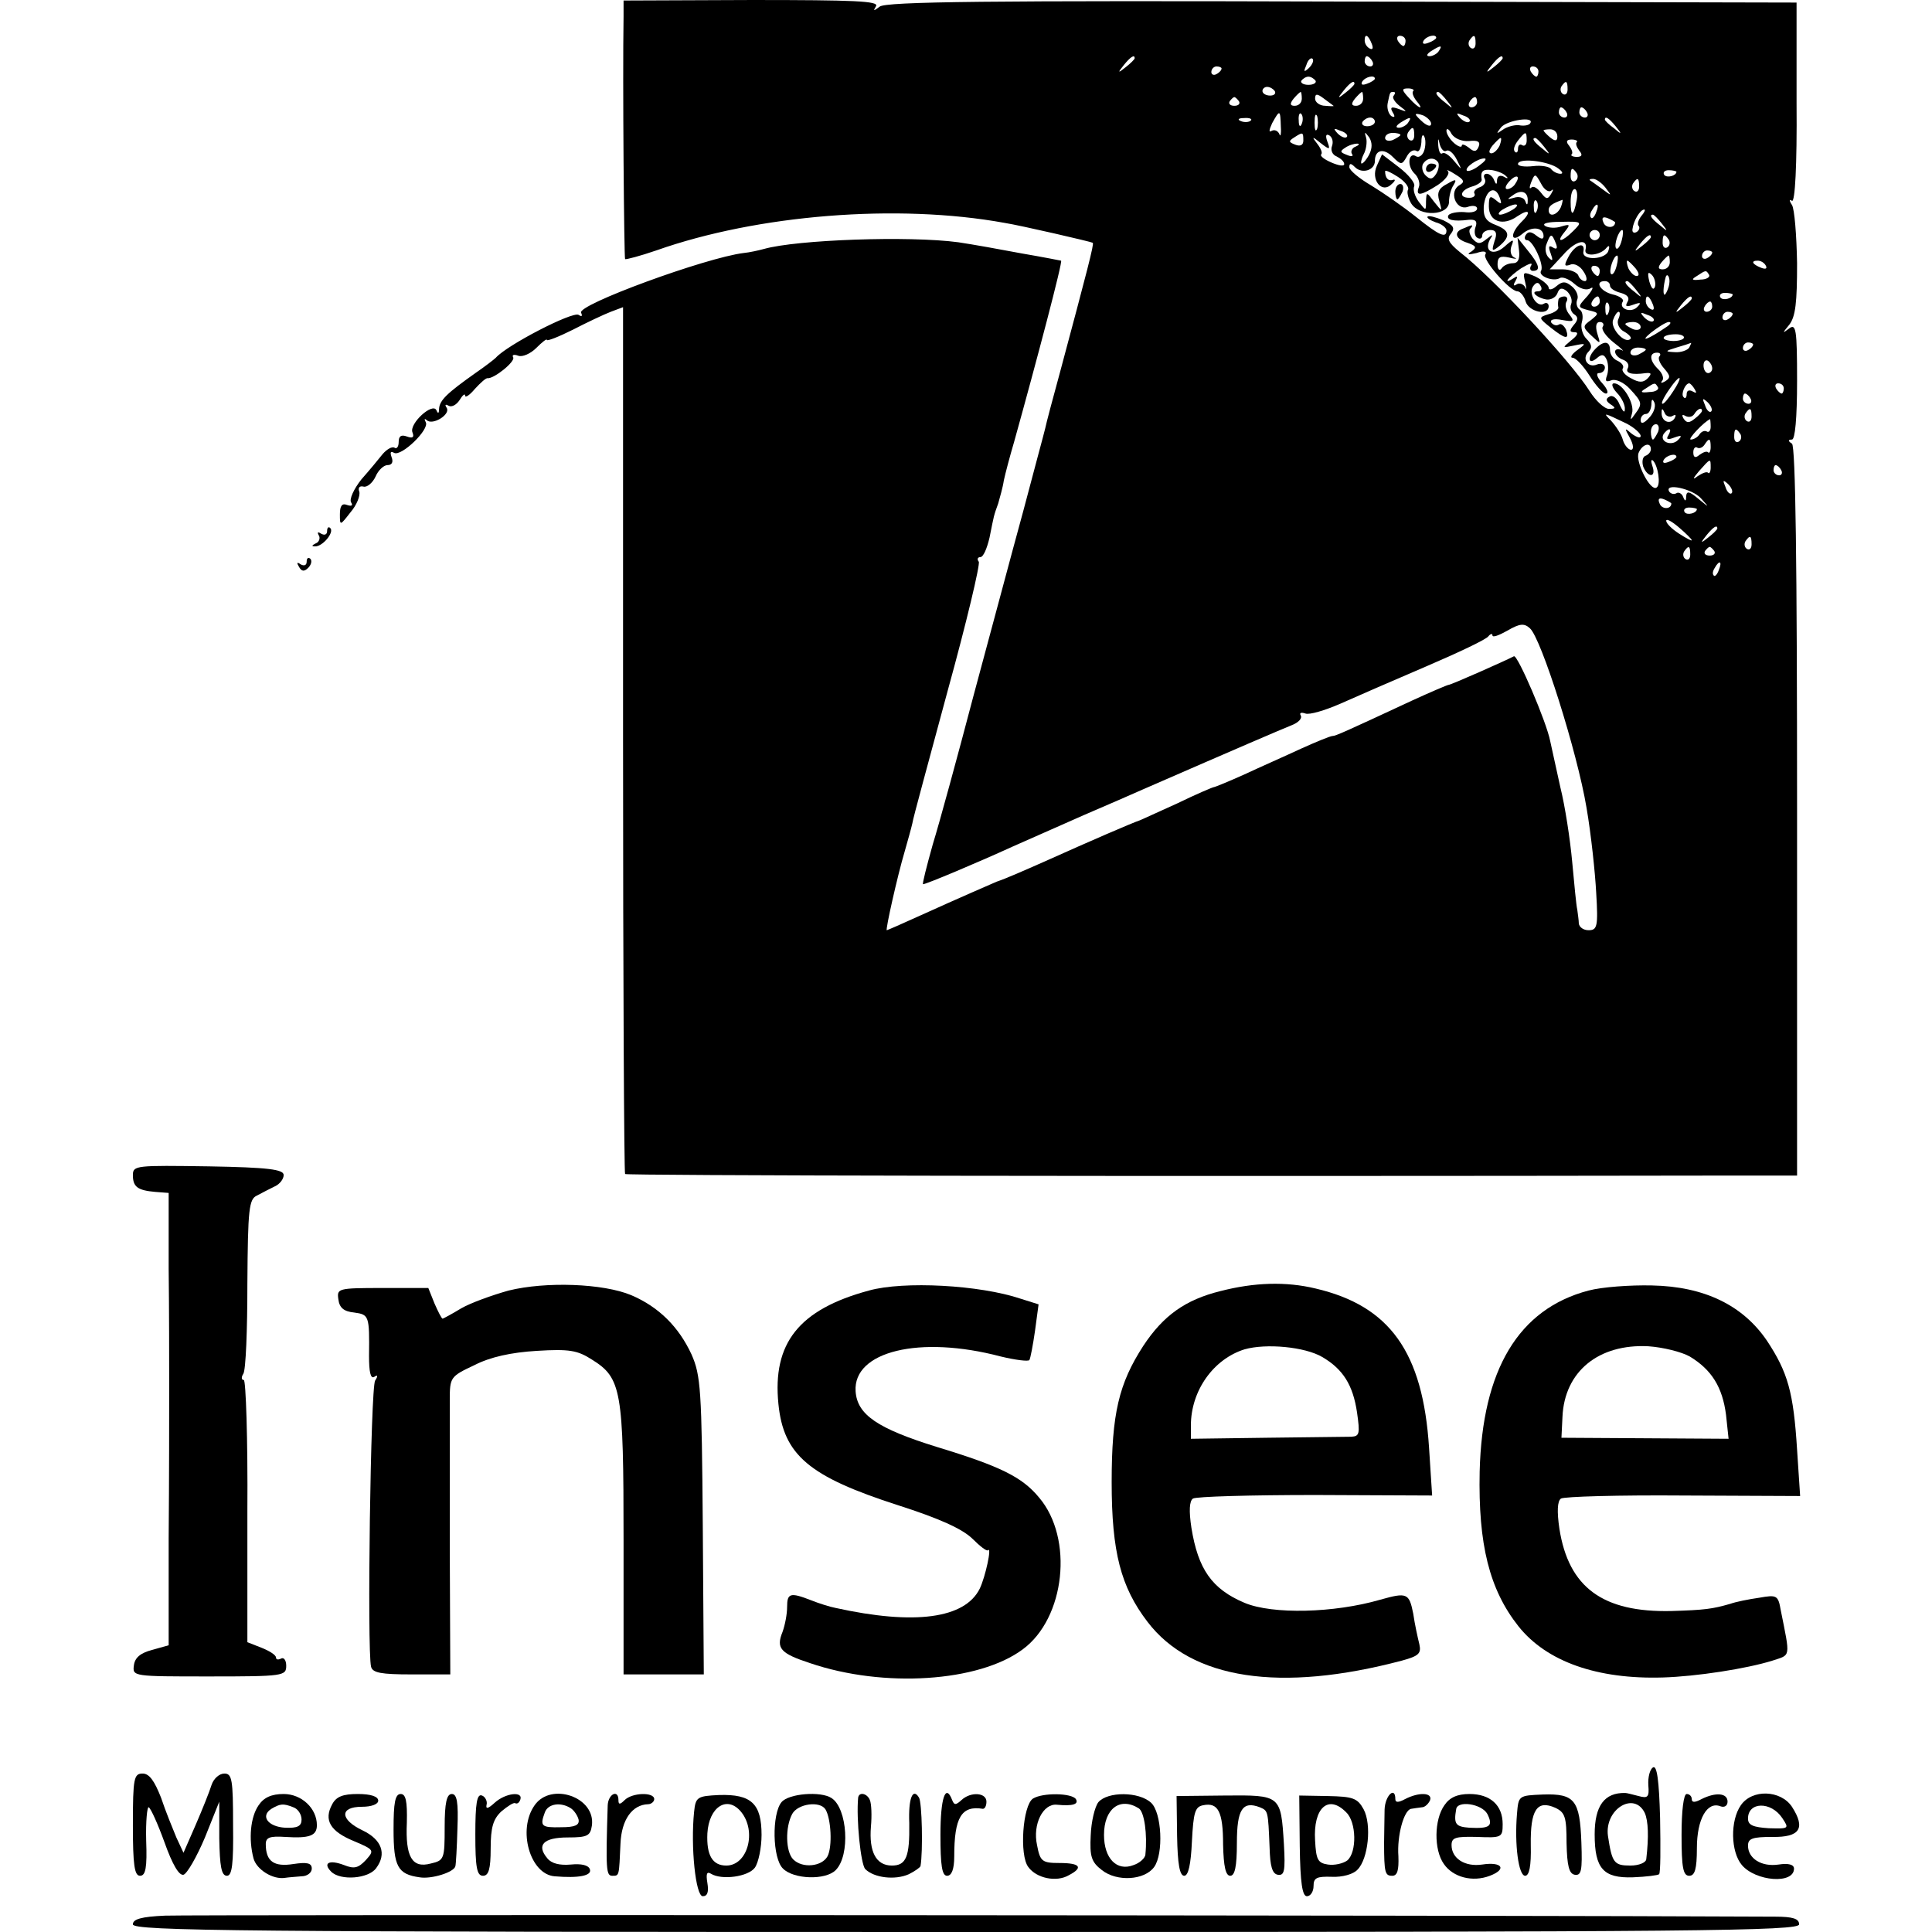 <?xml version="1.0" standalone="no"?>
<!DOCTYPE svg PUBLIC "-//W3C//DTD SVG 20010904//EN"
 "http://www.w3.org/TR/2001/REC-SVG-20010904/DTD/svg10.dtd">
<svg version="1.0" xmlns="http://www.w3.org/2000/svg"
 width="378pt" height="378pt" viewBox="0 0 378 378"
 preserveAspectRatio="xMidYMid meet">
<g transform="translate(0,378) scale(0.1,-0.1)"
fill="#000000" stroke="none">
<path d="M1220 3747 c-2 -122 1 -471 3 -474 2 -1 29 6 61 17 198 70 472 92
681 54 32 -5 170 -37 173 -39 3 -2 -11 -55 -64 -253 -14 -51 -27 -100 -29
-110 -2 -9 -22 -82 -43 -162 -22 -80 -65 -242 -97 -360 -31 -118 -67 -250 -80
-292 -12 -43 -21 -78 -19 -78 6 0 106 42 176 74 29 13 91 40 138 61 47 20 99
43 115 50 188 82 272 118 292 126 13 5 21 13 18 19 -3 5 0 7 9 4 8 -3 38 6 68
19 29 13 105 46 168 73 63 27 118 53 122 59 4 5 8 6 8 2 0 -5 13 0 29 9 24 14
33 15 44 5 22 -18 93 -243 111 -351 9 -52 17 -128 19 -167 4 -66 2 -73 -15
-73 -10 0 -18 6 -19 13 0 6 -2 19 -3 27 -2 8 -6 51 -10 94 -4 44 -14 109 -23
145 -8 36 -17 77 -20 91 -7 37 -64 170 -71 166 -15 -8 -123 -56 -128 -56 -2 0
-35 -14 -72 -31 -131 -61 -149 -69 -155 -69 -4 0 -31 -11 -62 -25 -30 -14 -80
-36 -110 -50 -31 -14 -58 -25 -60 -25 -2 0 -35 -14 -72 -32 -38 -17 -70 -32
-73 -33 -15 -5 -96 -40 -185 -80 -43 -19 -77 -34 -95 -40 -7 -3 -74 -32 -149
-66 -35 -16 -65 -29 -66 -29 -3 0 21 107 35 154 6 21 13 46 15 55 1 9 33 125
69 259 37 134 64 248 61 253 -4 5 -2 9 3 9 6 0 13 17 18 38 9 45 8 42 17 67 3
11 9 31 11 45 3 14 12 48 20 75 44 158 96 355 92 355 0 0 -35 7 -76 14 -42 8
-98 18 -125 22 -97 13 -316 5 -380 -13 -11 -3 -29 -7 -40 -8 -74 -9 -328 -102
-318 -117 3 -7 1 -8 -5 -4 -12 7 -140 -59 -162 -84 -3 -3 -21 -17 -40 -30 -55
-39 -70 -53 -71 -70 0 -9 -2 -10 -5 -3 -7 17 -54 -26 -47 -43 4 -10 0 -12 -11
-8 -11 4 -16 1 -16 -11 0 -9 -4 -14 -8 -11 -5 3 -15 -3 -23 -12 -8 -10 -26
-32 -42 -50 -15 -19 -24 -39 -20 -45 4 -6 1 -8 -8 -5 -10 4 -14 -2 -14 -18 0
-23 0 -23 21 4 12 14 19 32 17 40 -3 7 0 12 8 10 7 -2 18 7 24 20 5 12 16 22
23 22 9 0 12 6 8 16 -3 9 -2 12 5 8 14 -8 70 46 62 60 -3 6 -3 8 2 4 11 -11
47 11 39 24 -4 6 -3 8 4 4 6 -3 15 2 21 11 6 10 11 14 11 9 0 -5 9 1 19 13 11
12 22 22 25 21 13 -1 55 33 50 41 -3 5 2 6 10 3 8 -3 24 4 35 15 12 12 21 19
21 16 0 -3 23 6 51 20 27 14 61 30 74 35 l24 9 0 -846 c0 -465 2 -847 4 -850
4 -3 944 -5 2187 -3 l106 0 0 713 c0 487 -3 714 -10 719 -8 5 -8 8 0 8 6 0 10
41 10 115 0 101 -2 113 -16 102 -13 -10 -13 -9 1 8 12 16 15 43 15 120 -1 55
-5 106 -10 114 -6 9 -5 12 0 8 6 -3 10 69 9 191 l0 197 -889 2 c-688 2 -893 0
-905 -10 -12 -9 -13 -9 -7 1 6 10 -43 12 -243 12 l-251 -1 0 -32z m1464 -53
c3 -8 2 -12 -4 -9 -6 3 -10 10 -10 16 0 14 7 11 14 -7z m66 6 c0 -5 -2 -10 -4
-10 -3 0 -8 5 -11 10 -3 6 -1 10 4 10 6 0 11 -4 11 -10z m60 6 c0 -2 -7 -7
-16 -10 -8 -3 -12 -2 -9 4 6 10 25 14 25 6z m77 -11 c0 -8 -4 -12 -9 -9 -5 3
-6 10 -3 15 9 13 12 11 12 -6z m-72 -15 c-3 -5 -12 -10 -18 -10 -7 0 -6 4 3
10 19 12 23 12 15 0z m-595 -14 c0 -2 -8 -10 -17 -17 -16 -13 -17 -12 -4 4 13
16 21 21 21 13z m341 -19 c-10 -9 -11 -8 -5 6 3 10 9 15 12 12 3 -3 0 -11 -7
-18z m124 13 c3 -5 1 -10 -4 -10 -6 0 -11 5 -11 10 0 6 2 10 4 10 3 0 8 -4 11
-10z m255 6 c0 -2 -8 -10 -17 -17 -16 -13 -17 -12 -4 4 13 16 21 21 21 13z
m-550 -20 c0 -3 -4 -8 -10 -11 -5 -3 -10 -1 -10 4 0 6 5 11 10 11 6 0 10 -2
10 -4z m620 -6 c0 -5 -2 -10 -4 -10 -3 0 -8 5 -11 10 -3 6 -1 10 4 10 6 0 11
-4 11 -10z m-436 -18 c2 -4 -4 -8 -14 -8 -10 0 -16 4 -14 8 3 4 9 8 14 8 5 0
11 -4 14 -8z m116 4 c0 -2 -7 -7 -16 -10 -8 -3 -12 -2 -9 4 6 10 25 14 25 6z
m-40 -10 c0 -2 -8 -10 -17 -17 -16 -13 -17 -12 -4 4 13 16 21 21 21 13z m417
-11 c0 -8 -4 -12 -9 -9 -5 3 -6 10 -3 15 9 13 12 11 12 -6z m-573 -3 c3 -5 -1
-9 -9 -9 -8 0 -15 4 -15 9 0 4 4 8 9 8 6 0 12 -4 15 -8z m271 0 c-3 -3 0 -11
6 -19 17 -20 5 -16 -14 5 -15 16 -15 19 -2 19 8 0 13 -3 10 -5z m-218 -15 c0
-8 -6 -14 -14 -14 -9 0 -10 4 -2 14 6 7 12 13 14 13 1 0 2 -6 2 -13z m62 -14
c2 -1 -5 -1 -16 0 -11 0 -20 7 -20 14 0 10 4 10 16 1 9 -7 18 -13 20 -15z m58
14 c0 -8 -6 -14 -14 -14 -9 0 -10 4 -2 14 6 7 12 13 14 13 1 0 2 -6 2 -13z
m60 6 c-4 -3 1 -12 11 -20 16 -12 16 -13 -2 -6 -14 5 -17 3 -11 -7 5 -8 4 -11
-3 -7 -5 4 -9 15 -7 25 5 23 4 22 12 22 3 0 3 -3 0 -7z m104 -10 c13 -16 12
-17 -3 -4 -17 13 -22 21 -14 21 2 0 10 -8 17 -17z m-407 -1 c3 -5 -1 -9 -9 -9
-8 0 -12 4 -9 9 3 4 7 8 9 8 2 0 6 -4 9 -8z m466 -2 c0 -5 -5 -10 -11 -10 -5
0 -7 5 -4 10 3 6 8 10 11 10 2 0 4 -4 4 -10z m175 -20 c3 -5 1 -10 -4 -10 -6
0 -11 5 -11 10 0 6 2 10 4 10 3 0 8 -4 11 -10z m40 0 c3 -5 1 -10 -4 -10 -6 0
-11 5 -11 10 0 6 2 10 4 10 3 0 8 -4 11 -10z m-599 -28 c1 -15 -1 -21 -3 -14
-3 6 -9 9 -15 6 -6 -4 -5 2 1 15 15 27 16 27 17 -7z m41 6 c-3 -8 -6 -5 -6 6
-1 11 2 17 5 13 3 -3 4 -12 1 -19z m30 -10 c-3 -7 -5 -2 -5 12 0 14 2 19 5 13
2 -7 2 -19 0 -25z m223 10 c0 -6 -6 -5 -15 2 -8 7 -15 14 -15 16 0 2 7 1 15
-2 8 -4 15 -11 15 -16z m75 4 c-3 -3 -11 0 -18 7 -9 10 -8 11 6 5 10 -3 15 -9
12 -12z m-428 2 c-3 -3 -12 -4 -19 -1 -8 3 -5 6 6 6 11 1 17 -2 13 -5z m243
-2 c0 -5 -7 -9 -15 -9 -8 0 -12 4 -9 9 3 4 9 8 15 8 5 0 9 -4 9 -8z m65 -2
c-3 -5 -12 -10 -18 -10 -7 0 -6 4 3 10 19 12 23 12 15 0z m239 -1 c-2 -4 -12
-6 -22 -4 -9 1 -24 -3 -32 -9 -13 -9 -13 -8 -3 5 12 14 66 22 57 8z m167 -6
c13 -16 12 -17 -3 -4 -10 7 -18 15 -18 17 0 8 8 3 21 -13z m-526 -21 c-3 -3
-11 0 -18 7 -9 10 -8 11 6 5 10 -3 15 -9 12 -12z m132 3 c0 -8 -4 -12 -9 -9
-5 3 -6 10 -3 15 9 13 12 11 12 -6z m107 -11 c17 2 23 -1 19 -11 -4 -10 -9
-11 -19 -2 -8 6 -14 8 -14 4 0 -4 -7 -2 -15 5 -8 7 -15 18 -15 24 0 6 5 4 10
-6 6 -9 20 -15 34 -14z m173 9 c0 -9 -4 -10 -14 -2 -7 6 -13 12 -13 14 0 1 6
2 13 2 8 0 14 -6 14 -14z m-497 -8 c0 -9 -6 -12 -16 -8 -13 5 -13 7 -2 14 17
11 18 11 18 -6z m56 -11 c-3 -8 1 -17 9 -20 8 -4 15 -10 15 -15 0 -5 -11 -3
-25 3 -14 6 -23 13 -20 16 3 3 -1 12 -8 21 -11 14 -10 15 7 1 18 -14 19 -13
13 3 -4 11 -3 16 4 12 6 -4 8 -13 5 -21z m73 -16 c-5 -10 -12 -18 -15 -18 -2
0 -1 8 4 18 5 9 7 24 5 32 -4 13 -3 13 6 1 6 -10 6 -21 0 -33z m61 38 c0 -2
-7 -6 -15 -10 -8 -3 -15 -1 -15 4 0 6 7 10 15 10 8 0 15 -2 15 -4z m46 -32
c-3 -8 -10 -13 -15 -10 -15 10 -19 -18 -4 -33 8 -7 12 -20 9 -27 -7 -19 4 -17
37 4 15 10 24 22 20 27 -5 4 2 2 14 -6 18 -11 19 -15 9 -21 -22 -12 -8 -50 15
-43 11 4 19 2 19 -3 0 -6 -11 -9 -25 -7 -14 1 -28 -2 -31 -6 -5 -9 9 -13 40
-9 13 1 17 -3 13 -14 -3 -8 -2 -18 3 -21 6 -4 10 -1 10 4 0 6 7 11 16 11 11 0
14 -6 8 -22 -6 -20 -5 -21 10 -9 22 19 20 30 -8 41 -19 7 -24 16 -23 36 3 32
22 43 31 18 5 -14 4 -15 -8 -5 -11 9 -13 7 -13 -13 0 -30 28 -39 56 -19 24 16
28 8 6 -13 -21 -22 -19 -40 3 -22 18 16 42 14 42 -4 0 -7 -5 -6 -14 1 -10 8
-16 9 -21 1 -3 -5 -2 -10 3 -10 11 0 34 -49 27 -60 -6 -10 24 -22 37 -14 5 3
18 -2 28 -11 11 -10 24 -14 32 -9 7 4 4 -3 -6 -15 -20 -22 -20 -22 2 -28 21
-5 21 -6 5 -19 -17 -12 -17 -14 1 -31 18 -17 18 -17 11 5 -4 14 -2 22 5 22 6
0 9 -4 6 -9 -4 -5 6 -19 21 -31 16 -12 22 -19 16 -15 -7 3 -13 2 -13 -3 0 -6
7 -13 16 -16 8 -3 12 -10 9 -16 -6 -10 7 -14 35 -10 11 1 12 -1 4 -10 -9 -9
-17 -9 -33 0 -12 6 -19 15 -16 19 3 5 -2 11 -10 15 -8 3 -15 12 -15 21 0 18
-12 19 -28 3 -17 -17 -15 -33 2 -19 10 9 15 8 20 -4 3 -8 3 -22 0 -30 -4 -11
-2 -13 9 -9 8 3 24 -4 36 -17 24 -26 25 -29 10 -49 -9 -13 -10 -13 -6 1 6 19
-18 59 -35 59 -6 0 -4 -8 5 -18 10 -10 17 -25 16 -33 0 -8 -4 -4 -10 9 -5 13
-14 20 -20 16 -8 -4 -7 -9 2 -15 11 -7 10 -9 -3 -9 -9 0 -26 16 -38 35 -35 56
-188 221 -254 272 -22 18 -26 26 -17 36 8 11 5 16 -15 26 -15 6 -29 10 -31 7
-2 -2 5 -7 16 -11 12 -3 21 -11 21 -16 0 -16 -14 -10 -60 27 -25 20 -64 47
-87 61 -24 14 -43 30 -43 36 0 8 3 8 11 0 14 -14 39 -6 39 12 0 22 17 26 35 8
16 -16 18 -16 27 0 5 10 13 15 19 12 5 -4 9 4 10 17 0 13 3 17 6 10 3 -7 2
-20 -1 -28z m44 1 c5 3 14 -5 20 -17 11 -22 11 -22 -5 -3 -9 11 -19 18 -23 15
-4 -3 -7 4 -8 15 -1 16 0 16 3 2 3 -9 8 -15 13 -12z m157 20 c0 -8 -4 -12 -9
-9 -4 3 -8 0 -8 -7 0 -7 -3 -9 -6 -6 -4 4 -1 13 6 22 15 19 17 19 17 0z m-53
-10 c-4 -8 -11 -15 -16 -15 -6 0 -5 6 2 15 7 8 14 15 16 15 2 0 1 -7 -2 -15z
m87 -2 c13 -16 12 -17 -3 -4 -17 13 -22 21 -14 21 2 0 10 -8 17 -17z m64 9
c-3 -3 0 -10 5 -17 7 -8 5 -12 -5 -12 -8 0 -13 3 -10 5 3 3 0 10 -5 17 -7 8
-5 12 5 12 8 0 13 -3 10 -5z m-433 -9 c-6 -2 -10 -9 -7 -14 4 -5 -1 -6 -10 -2
-13 5 -14 7 -3 14 7 5 18 8 23 8 6 0 4 -3 -3 -6z m162 -31 c2 -4 1 -14 -4 -22
-7 -11 -12 -12 -21 -3 -6 6 -8 16 -5 22 8 13 23 14 30 3z m80 -6 c-10 -8 -21
-12 -24 -10 -5 6 21 24 34 24 6 0 1 -6 -10 -14z m151 -3 c11 -7 15 -13 8 -13
-6 0 -14 4 -18 9 -3 5 -19 8 -35 6 -17 -2 -30 0 -30 4 0 12 52 7 75 -6z m-98
-18 c5 -4 2 -5 -4 -1 -8 4 -13 2 -14 -6 0 -10 -2 -10 -6 0 -2 6 -9 12 -14 12
-6 0 -7 -5 -4 -10 3 -6 -1 -13 -9 -16 -9 -3 -14 -9 -11 -13 2 -4 -2 -8 -10 -8
-22 0 -18 15 5 22 11 3 19 9 19 13 -3 17 2 22 21 19 11 -2 23 -7 27 -12z m138
6 c3 -5 2 -12 -3 -15 -5 -3 -9 1 -9 9 0 17 3 19 12 6z m195 3 c0 -8 -19 -13
-24 -6 -3 5 1 9 9 9 8 0 15 -2 15 -3z m-315 -23 c-3 -6 -11 -11 -16 -11 -5 0
-4 6 3 14 14 16 24 13 13 -3z m70 -14 c4 4 5 2 0 -6 -7 -12 -10 -11 -20 2 -7
9 -15 14 -19 10 -4 -4 -4 1 0 11 7 17 8 17 19 -3 6 -12 15 -18 20 -14z m106 6
c13 -17 13 -17 -6 -3 -11 8 -22 16 -24 17 -2 2 0 3 6 3 6 0 17 -8 24 -17z m66
2 c0 -8 -4 -12 -9 -9 -5 3 -6 10 -3 15 9 13 12 11 12 -6z m-218 -28 c0 -9 -2
-9 -5 0 -3 7 -13 9 -22 6 -14 -4 -14 -3 -2 5 16 12 30 7 29 -11z m96 2 c-6
-32 -12 -34 -12 -4 0 14 3 25 8 25 4 0 6 -10 4 -21z m-78 -21 c-3 -8 -6 -5 -6
6 -1 11 2 17 5 13 3 -3 4 -12 1 -19z m47 7 c-7 -16 -24 -21 -24 -6 0 8 7 13
27 20 1 1 0 -6 -3 -14z m-94 -5 c-8 -5 -19 -10 -25 -10 -5 0 -3 5 5 10 8 5 20
10 25 10 6 0 3 -5 -5 -10z m163 -5 c-3 -9 -8 -14 -10 -11 -3 3 -2 9 2 15 9 16
15 13 8 -4z m88 -8 c-6 -8 -8 -16 -5 -19 3 -3 1 -9 -4 -12 -6 -3 -9 0 -8 6 2
16 15 38 23 38 3 0 0 -6 -6 -13z m-51 -12 c0 -12 -19 -12 -23 0 -4 9 -1 12 9
8 7 -3 14 -7 14 -8z m91 -2 c13 -16 12 -17 -3 -4 -17 13 -22 21 -14 21 2 0 10
-8 17 -17z m-173 -15 c-22 -22 -35 -24 -17 -2 12 15 11 16 -6 11 -11 -4 -26
-3 -32 1 -7 5 6 8 31 8 42 1 42 0 24 -18z m52 -8 c0 -5 -4 -10 -10 -10 -5 0
-10 5 -10 10 0 6 5 10 10 10 6 0 10 -4 10 -10z m43 -10 c-3 -12 -8 -19 -11
-16 -5 6 5 36 12 36 2 0 2 -9 -1 -20z m-129 -6 c4 -10 2 -13 -6 -8 -8 5 -9 1
-4 -12 5 -14 4 -16 -4 -8 -6 6 -8 18 -4 27 8 21 10 21 18 1z m186 12 c0 -2 -8
-10 -17 -17 -16 -13 -17 -12 -4 4 13 16 21 21 21 13z m35 -5 c3 -5 2 -12 -3
-15 -5 -3 -9 1 -9 9 0 17 3 19 12 6z m-163 -20 c-3 -14 29 -11 41 4 5 6 7 4 4
-5 -4 -18 -53 -21 -49 -2 4 20 -16 14 -29 -10 -9 -17 -9 -20 3 -16 8 4 20 -3
26 -13 7 -10 8 -19 3 -19 -5 0 -11 5 -13 11 -2 6 -16 12 -30 12 l-26 0 26 28
c25 29 50 34 44 10z m248 -5 c0 -3 -4 -8 -10 -11 -5 -3 -10 -1 -10 4 0 6 5 11
10 11 6 0 10 -2 10 -4z m-187 -26 c-3 -12 -8 -19 -11 -16 -5 6 5 36 12 36 2 0
2 -9 -1 -20z m104 7 c0 -8 -6 -14 -14 -14 -9 0 -10 4 -2 14 6 7 12 13 14 13 1
0 2 -6 2 -13z m-67 -12 c7 -9 8 -15 2 -15 -5 0 -12 7 -16 15 -3 8 -4 15 -2 15
2 0 9 -7 16 -15z m255 5 c3 -6 -1 -7 -9 -4 -18 7 -21 14 -7 14 6 0 13 -4 16
-10z m-325 -10 c0 -5 -2 -10 -4 -10 -3 0 -8 5 -11 10 -3 6 -1 10 4 10 6 0 11
-4 11 -10z m108 -31 c-3 -8 -7 -3 -11 10 -4 17 -3 21 5 13 5 -5 8 -16 6 -23z
m106 23 c2 -4 -5 -9 -17 -9 -17 -2 -19 0 -7 7 18 12 18 12 24 2z m-78 -17 c-1
-8 -5 -17 -8 -21 -5 -4 -4 16 1 34 3 9 9 -1 7 -13z m-116 -4 c0 -5 9 -11 21
-14 14 -4 18 -10 13 -18 -5 -9 -2 -10 12 -5 14 5 16 4 7 -5 -12 -12 -37 -3
-28 11 3 4 -6 11 -20 14 -24 6 -36 26 -15 26 6 0 10 -4 10 -9z m51 -8 c13 -16
12 -17 -3 -4 -17 13 -22 21 -14 21 2 0 10 -8 17 -17z m189 -9 c0 -8 -19 -13
-24 -6 -3 5 1 9 9 9 8 0 15 -2 15 -3z m-260 -14 c0 -5 -5 -10 -11 -10 -5 0 -7
5 -4 10 3 6 8 10 11 10 2 0 4 -4 4 -10z m104 -6 c3 -8 2 -12 -4 -9 -6 3 -10
10 -10 16 0 14 7 11 14 -7z m76 12 c0 -2 -8 -10 -17 -17 -16 -13 -17 -12 -4 4
13 16 21 21 21 13z m-163 -28 c-3 -8 -6 -5 -6 6 -1 11 2 17 5 13 3 -3 4 -12 1
-19z m203 12 c0 -5 -5 -10 -11 -10 -5 0 -7 5 -4 10 3 6 8 10 11 10 2 0 4 -4 4
-10z m-184 -25 c-3 -8 2 -19 12 -24 9 -5 15 -12 12 -14 -11 -11 -40 21 -34 37
3 9 8 16 11 16 3 0 3 -7 -1 -15z m69 -3 c-3 -3 -11 0 -18 7 -9 10 -8 11 6 5
10 -3 15 -9 12 -12z m155 14 c0 -3 -4 -8 -10 -11 -5 -3 -10 -1 -10 4 0 6 5 11
10 11 6 0 10 -2 10 -4z m-180 -26 c0 -5 -7 -7 -15 -4 -8 4 -15 8 -15 10 0 2 7
4 15 4 8 0 15 -4 15 -10z m50 0 c-35 -24 -54 -31 -30 -11 14 11 30 21 35 21 6
0 3 -5 -5 -10z m34 -22 c-2 -3 -13 -6 -24 -5 -24 2 -18 13 9 13 11 0 18 -4 15
-8z m11 -18 c-3 -5 -16 -10 -28 -9 -20 1 -20 2 3 9 14 4 26 8 28 9 2 1 0 -3
-3 -9z m125 6 c0 -3 -4 -8 -10 -11 -5 -3 -10 -1 -10 4 0 6 5 11 10 11 6 0 10
-2 10 -4z m-210 -10 c0 -2 -7 -6 -15 -10 -8 -3 -15 -1 -15 4 0 6 7 10 15 10 8
0 15 -2 15 -4z m27 -13 c-4 -3 0 -14 9 -24 12 -14 13 -18 2 -25 -7 -4 -10 -4
-6 1 4 4 1 14 -7 22 -18 17 -19 33 -3 33 6 0 8 -3 5 -7z m103 -24 c0 -5 -4 -9
-8 -9 -5 0 -9 7 -9 15 0 8 4 12 9 9 4 -3 8 -9 8 -15z m-76 -44 c-9 -14 -18
-25 -21 -25 -5 0 5 18 20 38 17 22 18 13 1 -13z m-30 7 c2 -4 -5 -9 -17 -9
-17 -2 -19 0 -7 7 18 12 18 12 24 2z m72 -4 c4 -7 3 -8 -4 -4 -7 4 -12 2 -12
-5 0 -7 -3 -10 -6 -6 -6 5 3 27 11 27 2 0 7 -5 11 -12z m174 2 c0 -5 -2 -10
-4 -10 -3 0 -8 5 -11 10 -3 6 -1 10 4 10 6 0 11 -4 11 -10z m-65 -20 c3 -5 1
-10 -4 -10 -6 0 -11 5 -11 10 0 6 2 10 4 10 3 0 8 -4 11 -10z m-199 -38 c-10
-11 -16 -12 -16 -4 0 7 5 12 10 12 6 0 10 8 11 18 0 11 2 13 6 4 3 -8 -2 -21
-11 -30z m122 13 c-3 -3 -9 2 -12 12 -6 14 -5 15 5 6 7 -7 10 -15 7 -18z m-76
-9 c7 4 8 2 4 -5 -9 -13 -26 -5 -25 12 0 9 2 8 6 -1 2 -6 10 -9 15 -6z m58 10
c0 -2 -6 -9 -14 -15 -11 -9 -16 -9 -22 0 -4 7 -3 9 4 5 6 -3 13 -2 17 4 6 10
15 14 15 6z m97 -11 c0 -8 -4 -12 -9 -9 -5 3 -6 10 -3 15 9 13 12 11 12 -6z
m-244 -14 c15 -8 27 -19 27 -24 0 -5 -7 -3 -17 4 -15 13 -15 12 -4 -8 7 -13 8
-23 2 -23 -5 0 -13 9 -16 20 -3 11 -14 27 -23 37 -17 17 -15 16 31 -6z m164
-6 c0 -8 -4 -12 -8 -9 -4 2 -10 0 -14 -6 -3 -5 -11 -10 -17 -10 -7 0 26 35 38
40 0 0 1 -7 1 -15z m-103 -10 c-4 -8 -8 -15 -10 -15 -2 0 -4 7 -4 15 0 8 4 15
10 15 5 0 7 -7 4 -15z m20 -7 c-5 -8 -1 -9 12 -4 14 5 16 4 7 -5 -13 -13 -37
-3 -28 12 4 5 8 9 11 9 3 0 2 -5 -2 -12z m141 3 c3 -5 2 -12 -3 -15 -5 -3 -9
1 -9 9 0 17 3 19 12 6z m-58 -26 c0 -8 -3 -13 -5 -10 -3 3 -10 0 -17 -5 -8 -7
-12 -5 -12 5 0 8 4 12 8 9 4 -2 10 0 14 6 9 14 12 13 12 -5z m-117 -4 c0 -5
-5 -11 -11 -13 -5 -2 -7 -11 -4 -21 9 -22 26 -22 18 1 -3 9 -3 14 1 11 10 -10
16 -48 7 -53 -12 -8 -42 51 -35 68 7 17 24 22 24 7z m50 -15 c0 -2 -7 -7 -16
-10 -8 -3 -12 -2 -9 4 6 10 25 14 25 6z m67 -21 c0 -8 -3 -13 -5 -10 -3 3 -12
-1 -21 -7 -10 -8 -9 -4 3 10 23 26 23 26 23 7z m138 -5 c3 -5 1 -10 -4 -10 -6
0 -11 5 -11 10 0 6 2 10 4 10 3 0 8 -4 11 -10z m-97 -45 c-3 -3 -9 2 -12 12
-6 14 -5 15 5 6 7 -7 10 -15 7 -18z m-60 -10 c17 -19 17 -19 -5 -1 -18 15 -23
16 -24 5 0 -10 -2 -11 -6 -1 -2 6 -9 10 -13 7 -5 -3 -11 -1 -14 3 -11 18 45 6
62 -13z m-58 -10 c0 -12 -19 -12 -23 0 -4 9 -1 12 9 8 7 -3 14 -7 14 -8z m50
-11 c0 -8 -19 -13 -24 -6 -3 5 1 9 9 9 8 0 15 -2 15 -3z m-10 -61 c0 -2 -11 4
-25 13 -14 9 -25 20 -25 25 0 5 11 -1 25 -13 14 -12 25 -23 25 -25z m50 23 c0
-2 -8 -10 -17 -17 -16 -13 -17 -12 -4 4 13 16 21 21 21 13z m67 -31 c0 -8 -4
-12 -9 -9 -5 3 -6 10 -3 15 9 13 12 11 12 -6z m-120 -20 c0 -8 -4 -12 -9 -9
-5 3 -6 10 -3 15 9 13 12 11 12 -6z m47 7 c3 -5 -1 -9 -9 -9 -8 0 -12 4 -9 9
3 4 7 8 9 8 2 0 6 -4 9 -8z m9 -37 c-3 -9 -8 -14 -10 -11 -3 3 -2 9 2 15 9 16
15 13 8 -4z"/>
<path d="M2694 3456 c-13 -28 10 -56 29 -36 7 6 8 10 2 8 -9 -3 -15 4 -15 17
0 3 11 -2 25 -11 14 -9 22 -20 20 -25 -3 -4 0 -17 6 -27 17 -27 74 -24 74 3 0
11 4 26 9 33 7 12 4 12 -13 2 -16 -8 -20 -17 -15 -33 6 -22 6 -22 -10 -2 -15
20 -15 20 -16 1 0 -19 0 -19 -14 -1 -8 11 -12 24 -9 31 2 6 -11 22 -29 36
l-34 26 -10 -22z"/>
<path d="M2730 3405 c0 -8 2 -15 4 -15 2 0 6 7 10 15 3 8 1 15 -4 15 -6 0 -10
-7 -10 -15z"/>
<path d="M2863 3333 c-20 -7 -15 -21 8 -28 17 -6 19 -9 8 -17 -10 -6 -7 -7 10
-3 14 5 21 3 17 -3 -6 -10 48 -72 63 -72 5 0 13 -9 16 -20 6 -20 45 -29 45 -9
0 5 -4 8 -9 5 -13 -9 -31 18 -22 33 6 9 11 10 15 2 4 -6 2 -11 -5 -11 -16 0
-2 -13 17 -16 8 -1 18 4 21 12 4 11 9 12 19 4 7 -7 11 -17 8 -25 -3 -7 0 -16
6 -20 8 -5 8 -11 -1 -21 -9 -11 -8 -14 2 -14 8 0 6 -6 -7 -16 -18 -15 -18 -15
6 -10 24 5 24 4 6 -9 -11 -8 -15 -15 -9 -15 6 0 21 -16 33 -35 12 -19 26 -35
32 -35 6 0 3 9 -7 20 -10 11 -13 20 -7 20 7 0 12 5 12 11 0 6 -7 9 -15 6 -18
-8 -31 11 -17 25 8 8 6 15 -4 25 -8 8 -12 23 -9 33 3 10 1 21 -4 24 -6 4 -8
13 -5 20 3 7 -2 19 -11 26 -12 10 -18 10 -30 0 -8 -7 -15 -8 -15 -3 0 5 -12
15 -26 22 -24 10 -25 10 -20 -11 3 -13 3 -17 0 -10 -3 6 -11 9 -16 6 -7 -5 -8
-2 -3 6 5 9 4 11 -3 6 -24 -15 -11 2 14 19 15 9 23 12 20 6 -4 -6 -2 -11 3
-11 16 0 13 12 -10 40 l-20 25 3 -25 c2 -17 -2 -25 -12 -25 -8 0 -18 -4 -22
-10 -4 -6 -8 -2 -8 8 0 14 5 17 23 13 12 -3 17 -3 10 0 -7 3 -9 13 -6 22 6 15
4 15 -14 -1 -22 -19 -41 -8 -27 16 6 9 5 9 -8 -1 -12 -10 -17 -10 -27 1 -6 8
-8 17 -4 20 7 8 4 8 -14 0z"/>
<path d="M3049 3193 c-1 -5 -1 -11 0 -15 0 -4 -8 -10 -20 -13 -19 -6 -19 -7 5
-26 29 -23 37 -24 30 -4 -4 8 -10 13 -14 10 -5 -3 -11 -1 -15 4 -3 6 6 8 21 5
23 -4 25 -3 15 10 -7 8 -10 20 -6 26 3 5 1 10 -4 10 -6 0 -12 -3 -12 -7z"/>
<path d="M2790 3449 c0 -5 5 -7 10 -4 6 3 10 8 10 11 0 2 -4 4 -10 4 -5 0 -10
-5 -10 -11z"/>
<path d="M640 2741 c0 -7 -5 -9 -12 -5 -6 4 -8 3 -4 -4 3 -5 0 -13 -6 -15 -8
-4 -9 -6 -2 -6 15 -1 39 28 30 36 -3 3 -6 1 -6 -6z"/>
<path d="M600 2681 c0 -7 -5 -9 -12 -5 -7 5 -8 3 -3 -5 5 -9 10 -10 18 -2 6 6
8 14 4 18 -4 3 -7 1 -7 -6z"/>
<path d="M260 1481 c0 -23 9 -30 44 -33 l26 -2 0 -148 c1 -81 1 -186 1 -233 0
-47 0 -179 -1 -295 l0 -209 -32 -9 c-23 -6 -34 -15 -36 -30 -3 -22 -2 -22 147
-22 146 0 151 1 151 21 0 11 -5 17 -10 14 -6 -3 -10 -2 -10 2 0 5 -13 13 -28
19 l-28 11 0 256 c1 142 -3 257 -7 257 -5 0 -5 6 -1 12 5 7 8 86 8 177 1 146
3 165 19 172 9 5 25 13 35 18 9 4 17 14 17 22 0 11 -30 15 -147 17 -141 2
-148 2 -148 -17z"/>
<path d="M995 1255 c-32 -9 -74 -24 -93 -35 -18 -11 -35 -20 -36 -20 -2 0 -9
14 -16 30 l-12 30 -90 0 c-87 0 -89 -1 -86 -22 2 -17 11 -24 31 -26 29 -4 30
-6 29 -85 0 -31 3 -45 10 -41 7 5 8 2 2 -7 -9 -13 -16 -528 -8 -560 3 -12 20
-15 79 -15 l76 0 -1 245 c0 135 0 266 0 292 0 44 1 46 48 68 31 16 72 25 122
28 64 4 80 1 108 -17 58 -36 62 -60 62 -353 l0 -263 79 0 78 0 -2 291 c-2 267
-4 294 -22 335 -25 54 -64 93 -118 116 -55 23 -167 27 -240 9z"/>
<path d="M1700 1255 c-137 -37 -189 -103 -177 -222 10 -100 60 -142 234 -198
81 -26 125 -46 145 -65 15 -15 29 -26 31 -23 8 8 -5 -52 -16 -75 -29 -59 -128
-72 -282 -38 -11 2 -33 9 -48 15 -41 16 -47 14 -47 -13 0 -14 -4 -35 -9 -49
-13 -32 -4 -42 54 -61 144 -49 330 -37 416 27 83 61 100 217 32 297 -33 40
-75 61 -200 99 -116 36 -156 63 -159 109 -5 78 125 110 284 68 29 -7 54 -10
56 -7 2 3 7 29 11 57 l7 52 -35 11 c-80 27 -229 35 -297 16z"/>
<path d="M2388 1254 c-69 -17 -112 -48 -151 -107 -48 -74 -62 -133 -62 -267 0
-137 18 -205 70 -273 86 -113 260 -139 498 -76 33 9 38 14 34 32 -3 12 -9 39
-12 60 -8 40 -12 42 -65 27 -90 -26 -210 -29 -265 -6 -64 27 -91 66 -104 147
-5 33 -4 52 3 57 6 4 114 7 240 7 l228 -1 -6 93 c-12 188 -77 278 -222 312
-58 14 -120 12 -186 -5z m199 -129 c41 -24 60 -55 68 -108 6 -42 5 -47 -11
-48 -11 0 -85 -1 -167 -2 l-147 -2 0 26 c0 68 44 130 105 149 42 12 118 5 152
-15z"/>
<path d="M3108 1255 c-137 -36 -208 -155 -213 -354 -3 -143 19 -231 76 -303
55 -69 154 -104 283 -100 65 2 163 17 214 33 36 12 35 4 16 99 -5 29 -8 30
-42 24 -21 -3 -46 -8 -57 -12 -35 -10 -49 -12 -115 -14 -134 -3 -201 46 -219
161 -5 34 -4 54 3 59 6 4 114 7 240 6 l228 -1 -6 91 c-7 112 -18 151 -59 213
-47 69 -122 106 -225 108 -42 1 -98 -3 -124 -10z m198 -129 c43 -26 64 -60 71
-114 l5 -47 -163 1 -164 1 2 41 c4 89 71 143 168 138 29 -2 65 -11 81 -20z"/>
<path d="M3234 322 c-6 -4 -10 -19 -9 -35 2 -23 -1 -26 -19 -21 -12 3 -23 6
-26 6 -41 1 -60 -25 -60 -81 0 -67 17 -86 75 -84 26 1 49 4 51 6 3 2 3 52 2
110 -2 73 -6 104 -14 99z m-16 -89 c7 -16 8 -47 3 -90 0 -7 -14 -13 -31 -13
-32 0 -36 5 -44 58 -7 52 51 88 72 45z"/>
<path d="M260 210 c0 -79 3 -100 14 -100 11 0 14 16 12 69 -1 38 2 67 5 65 4
-2 18 -33 31 -69 15 -42 28 -65 37 -63 7 2 26 35 42 73 l28 70 0 -72 c1 -54 4
-73 15 -73 10 0 13 22 12 100 0 88 -2 100 -17 100 -10 0 -21 -10 -25 -22 -4
-13 -18 -48 -31 -78 l-24 -55 -14 30 c-7 17 -21 51 -30 78 -13 33 -23 47 -36
47 -17 0 -19 -9 -19 -100z"/>
<path d="M506 248 c-16 -23 -20 -66 -10 -104 6 -22 38 -42 62 -38 6 1 21 2 32
3 11 0 20 7 20 15 0 11 -9 13 -36 9 -38 -6 -54 5 -54 39 0 13 8 16 38 14 47
-3 62 2 62 23 0 33 -30 61 -65 61 -24 0 -39 -7 -49 -22z m68 -4 c9 -3 16 -14
16 -24 0 -13 -8 -17 -32 -16 -34 2 -49 23 -27 37 17 10 23 11 43 3z"/>
<path d="M650 250 c-17 -31 -4 -53 42 -72 40 -17 41 -18 24 -37 -15 -16 -23
-18 -43 -10 -29 11 -42 4 -25 -13 18 -18 73 -14 88 7 21 28 11 56 -27 74 -44
21 -45 46 -1 46 19 0 32 5 32 12 0 8 -14 13 -40 13 -29 0 -42 -5 -50 -20z"/>
<path d="M770 201 c0 -73 8 -88 51 -94 23 -4 68 10 70 22 1 3 3 36 4 74 2 51
-1 67 -11 67 -10 0 -14 -17 -14 -65 0 -62 -1 -65 -27 -71 -37 -10 -50 13 -47
80 1 42 -2 56 -12 56 -11 0 -14 -17 -14 -69z"/>
<path d="M930 191 c0 -65 3 -81 15 -81 11 0 15 13 15 53 0 42 5 58 21 73 12
10 24 18 27 16 4 -2 8 1 10 7 6 17 -29 13 -50 -6 -13 -12 -18 -13 -16 -4 2 7
-3 16 -9 18 -10 4 -13 -16 -13 -76z"/>
<path d="M1046 248 c-34 -48 -9 -135 39 -139 47 -4 74 1 69 14 -3 8 -17 11
-37 9 -22 -2 -38 2 -46 12 -22 26 -8 41 40 41 38 0 44 3 47 23 8 56 -80 86
-112 40z m71 -6 c6 -4 13 -14 15 -22 2 -11 -7 -15 -34 -15 -39 -1 -42 2 -32
29 6 17 31 21 51 8z"/>
<path d="M1189 248 c-4 -127 -3 -138 9 -138 14 0 13 -1 16 63 2 47 23 76 54
77 6 0 12 5 12 10 0 14 -43 13 -58 -2 -9 -9 -12 -9 -12 0 0 22 -20 12 -21 -10z"/>
<path d="M1358 235 c-7 -68 3 -165 17 -165 9 0 12 8 9 26 -3 18 -1 23 7 18 21
-13 73 -6 86 12 7 10 13 39 13 64 0 61 -20 80 -83 78 -43 -2 -46 -4 -49 -33z
m92 0 c31 -38 13 -105 -29 -105 -27 0 -39 20 -37 63 3 52 39 75 66 42z"/>
<path d="M1529 254 c-19 -23 -18 -110 3 -130 21 -21 83 -23 103 -3 29 29 23
121 -8 141 -21 14 -84 9 -98 -8z m86 -14 c11 -18 14 -73 4 -92 -11 -20 -49
-24 -67 -6 -15 15 -16 63 -2 89 11 20 54 26 65 9z"/>
<path d="M1679 263 c-4 -41 5 -131 14 -140 17 -17 58 -22 85 -10 12 6 22 13
23 16 5 28 3 125 -3 134 -12 20 -21 -1 -19 -50 1 -66 -6 -83 -34 -83 -31 0
-45 27 -41 76 2 22 1 45 -2 52 -5 13 -21 17 -23 5z"/>
<path d="M1840 190 c0 -60 3 -80 13 -80 9 0 14 13 14 38 0 76 14 100 56 93 4
0 7 6 7 14 0 18 -31 20 -49 3 -11 -10 -14 -10 -18 0 -13 34 -23 4 -23 -68z"/>
<path d="M2021 261 c-20 -13 -27 -111 -9 -134 16 -22 55 -30 79 -16 29 15 23
24 -18 24 -34 0 -38 3 -44 35 -9 41 12 82 39 79 31 -3 43 1 37 11 -8 12 -65
13 -84 1z"/>
<path d="M2149 254 c-7 -9 -14 -38 -15 -65 -2 -41 1 -52 22 -68 29 -23 83 -20
102 6 19 26 15 107 -6 126 -24 22 -85 22 -103 1z m79 -12 c11 -7 17 -51 13
-90 0 -7 -11 -17 -23 -21 -33 -13 -58 13 -58 59 0 51 31 75 68 52z"/>
<path d="M2303 188 c1 -55 5 -78 14 -78 8 0 13 22 15 67 3 57 6 68 22 71 29 6
39 -12 39 -77 1 -43 5 -61 14 -61 9 0 13 18 13 64 0 66 11 83 45 70 16 -7 16
-6 19 -79 1 -36 5 -51 16 -53 13 -2 15 7 12 60 -6 96 -6 96 -116 95 l-94 -1 1
-78z"/>
<path d="M2543 168 c1 -72 5 -98 14 -98 7 0 13 9 13 20 0 16 6 19 36 18 20 -1
42 5 50 14 21 21 28 88 12 118 -12 22 -21 25 -70 26 l-56 1 1 -99z m91 66 c20
-19 21 -78 2 -94 -8 -6 -25 -10 -38 -8 -20 3 -23 10 -25 47 -4 64 26 91 61 55z"/>
<path d="M2709 240 c0 -16 -1 -46 -1 -65 0 -60 2 -65 16 -65 10 0 13 11 12 38
-3 41 11 91 25 93 5 1 14 2 21 3 6 0 13 7 16 14 5 15 -22 16 -49 2 -13 -7 -19
-7 -19 0 0 26 -20 7 -21 -20z"/>
<path d="M2826 248 c-20 -28 -21 -87 -1 -115 18 -26 56 -36 90 -23 34 13 24
28 -15 22 -34 -5 -60 12 -60 38 0 15 8 17 50 16 48 -2 50 -1 50 25 0 37 -24
59 -65 59 -24 0 -39 -7 -49 -22z m84 -17 c12 -24 5 -29 -35 -27 -27 2 -31 7
-26 36 2 18 50 11 61 -9z"/>
<path d="M2968 231 c-5 -60 3 -121 16 -121 8 0 12 19 11 60 -1 69 12 89 48 73
19 -9 22 -18 22 -69 1 -45 5 -60 16 -62 13 -2 15 8 13 63 -3 83 -13 96 -75 94
-48 -2 -48 -2 -51 -38z"/>
<path d="M3290 190 c0 -64 3 -80 15 -80 11 0 15 13 15 54 0 57 20 92 46 82 8
-3 14 1 14 9 0 17 -23 19 -51 5 -13 -7 -19 -7 -19 0 0 5 -4 10 -10 10 -6 0
-10 -33 -10 -80z"/>
<path d="M3406 248 c-21 -30 -20 -91 2 -117 27 -32 102 -38 102 -7 0 8 -11 11
-30 8 -34 -5 -60 12 -60 37 0 14 9 17 47 17 55 -1 66 17 39 59 -22 33 -78 35
-100 3z m81 -25 c14 -21 13 -21 -26 -20 -31 2 -41 6 -41 19 0 33 45 34 67 1z"/>
<path d="M323 32 c-47 -2 -63 -7 -63 -17 0 -13 212 -15 1630 -15 1442 0 1630
2 1630 15 0 11 -12 15 -47 15 -545 3 -3105 4 -3150 2z"/>
</g>
</svg>
